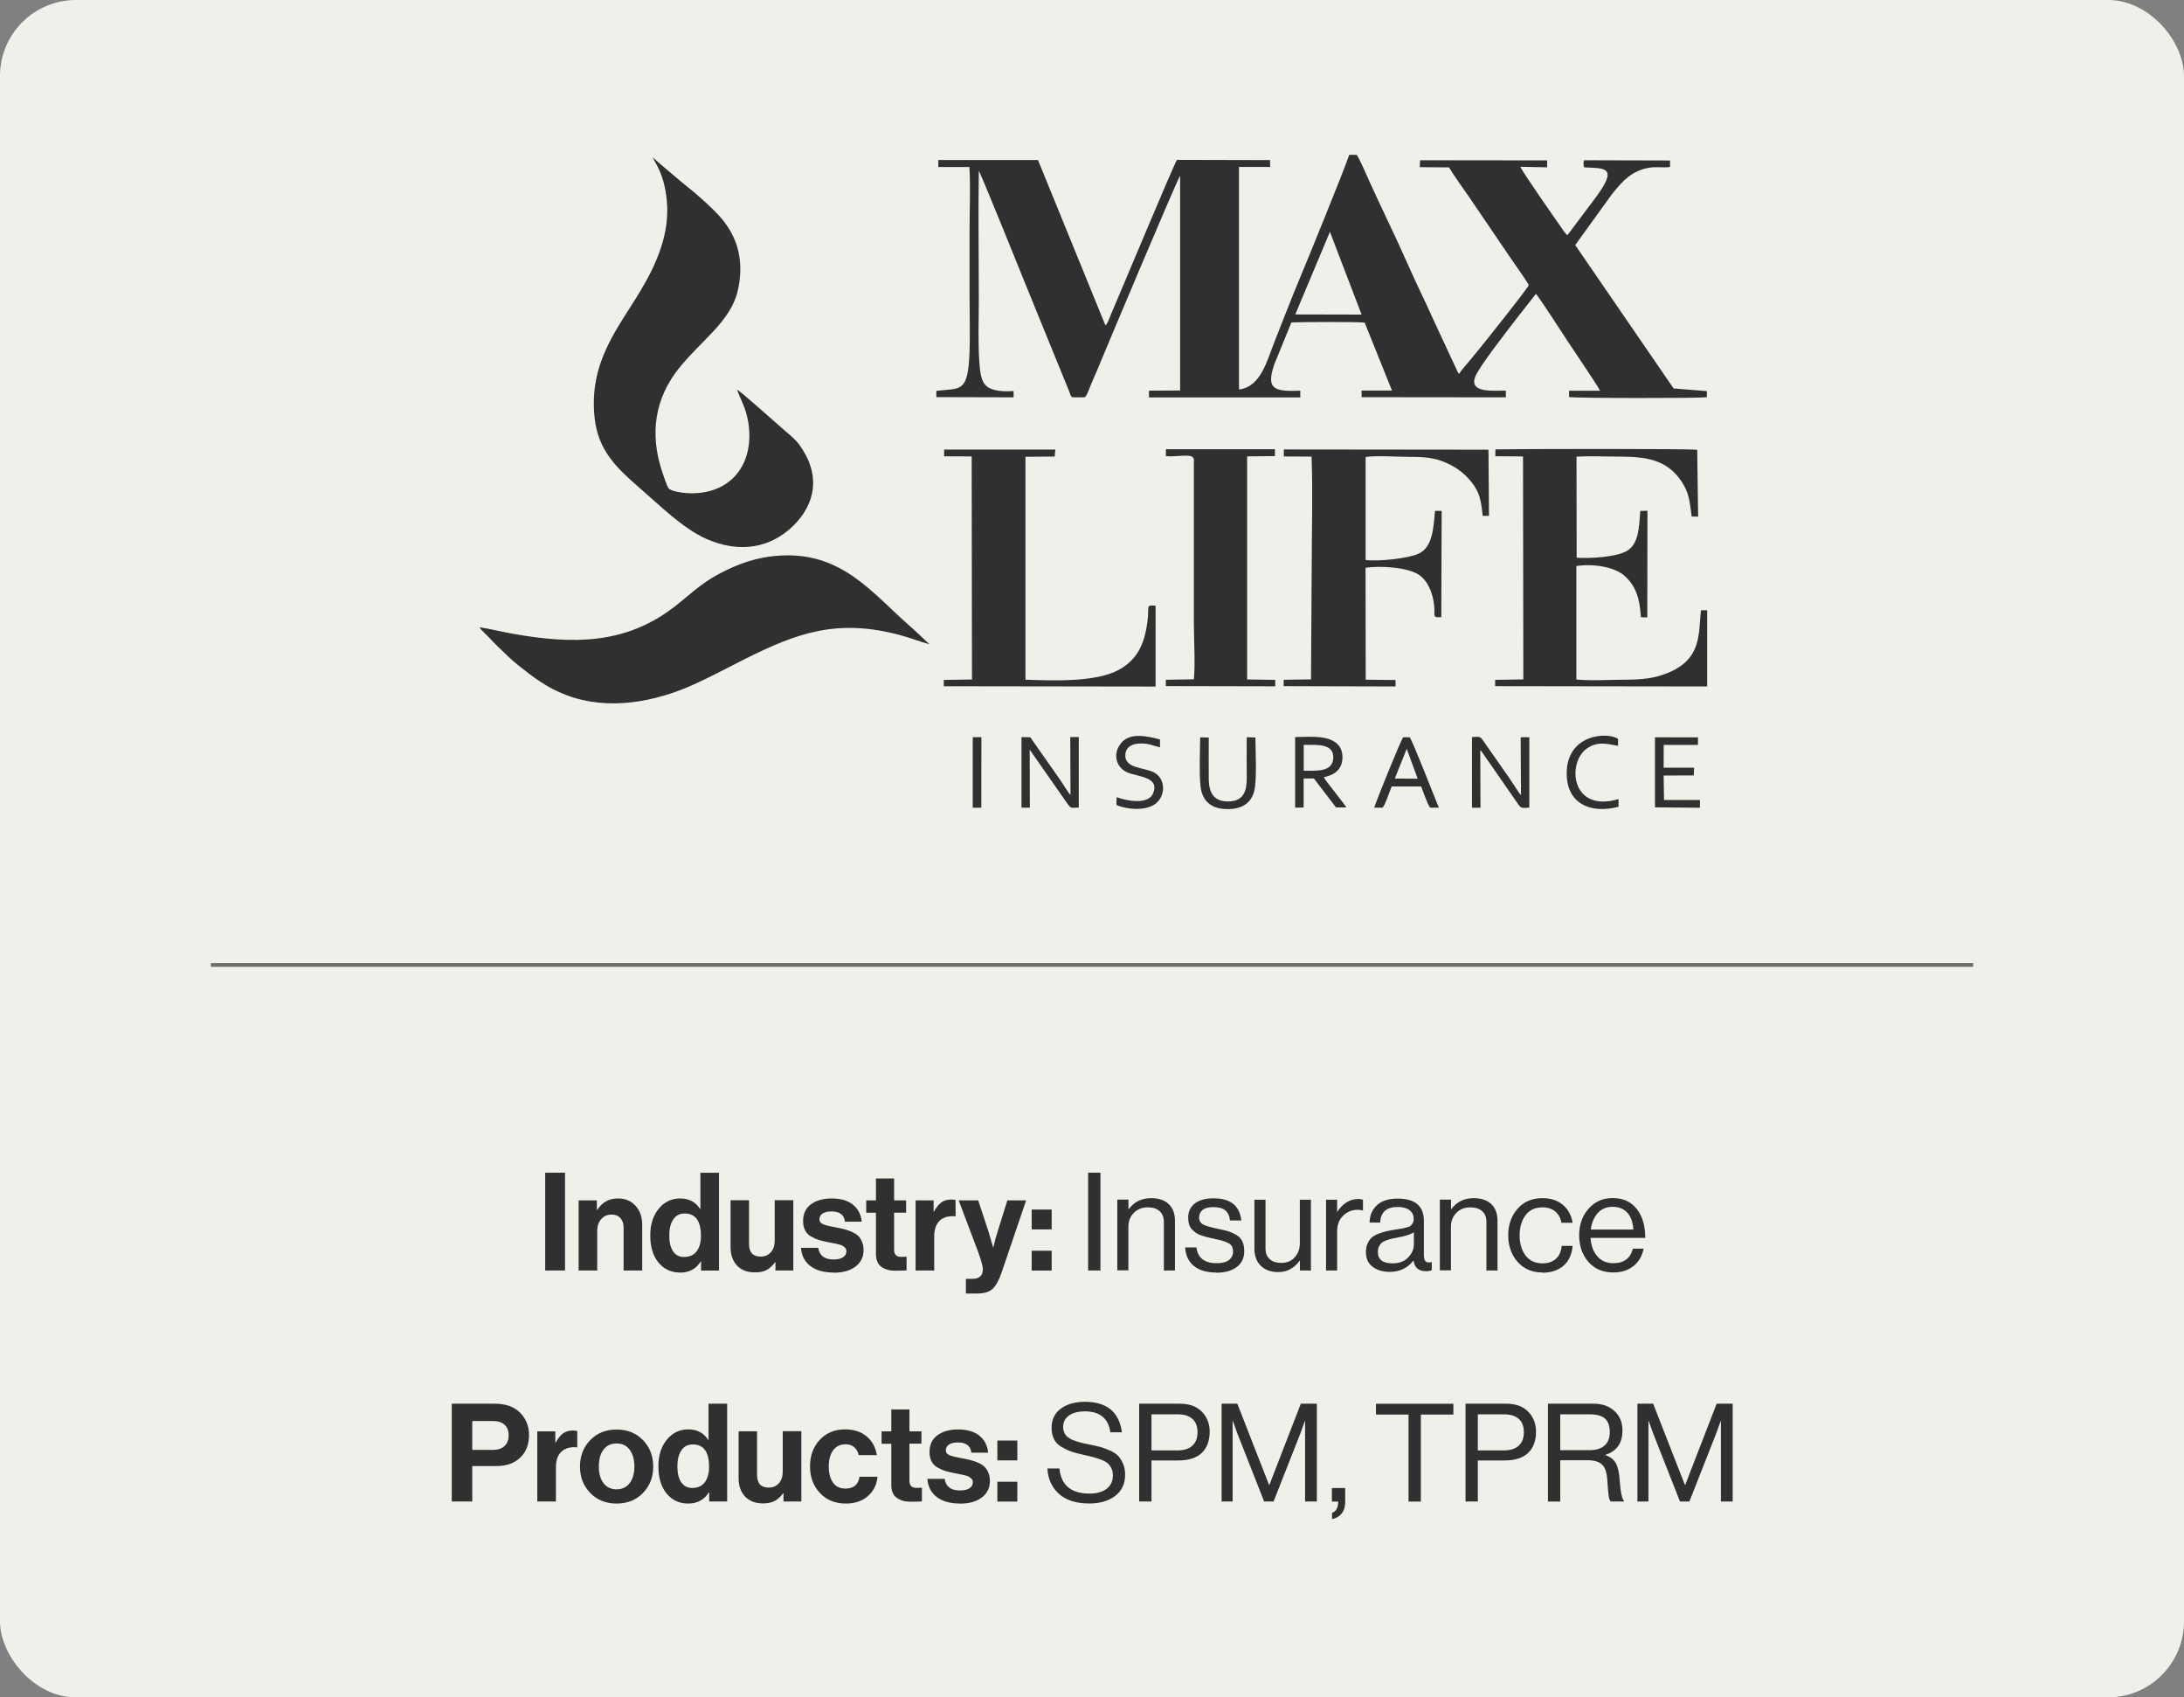 <?xml version="1.0" encoding="UTF-8"?>
<svg id="Layer_1" data-name="Layer 1" xmlns="http://www.w3.org/2000/svg" viewBox="0 0 287.5 223.38">
  <rect x="0" y="0" width="287.5" height="223.38" fill="#808080" stroke="none"/>
  <defs>
    <style>
      .cls-1 {
        fill: #f0efe9;
      }

      .cls-2, .cls-3 {
        fill: #303030;
      }

      .cls-3 {
        fill-rule: evenodd;
      }

      .cls-4 {
        fill: none;
        stroke: #6d6d6d;
        stroke-miterlimit: 10;
        stroke-width: .5px;
      }
    </style>
  </defs>
  <rect class="cls-1" x="0" width="287.5" height="223.38" rx="10" ry="10"/>
  <g>
    <path class="cls-2" d="m71.77,167.2v-12.87h2.61v12.87h-2.61Z"/>
    <path class="cls-2" d="m78.57,157.97v1.26h.05c.64-1.01,1.55-1.51,2.74-1.51.95,0,1.72.32,2.3.96s.88,1.47.88,2.49v6.03h-2.45v-5.67c0-.5-.14-.91-.42-1.22s-.67-.47-1.18-.47c-.54,0-.99.2-1.34.59-.35.4-.53.91-.53,1.53v5.24h-2.45v-9.23h2.39Z"/>
    <path class="cls-2" d="m89.51,167.47c-1.16,0-2.11-.44-2.83-1.32-.72-.88-1.08-2.07-1.08-3.55s.37-2.61,1.11-3.52,1.68-1.36,2.83-1.36,2.02.46,2.61,1.37h.05v-4.75h2.45v12.87h-2.36v-1.21h-.04c-.6.98-1.52,1.48-2.75,1.48Zm.54-2.05c.72,0,1.27-.25,1.65-.74.38-.49.57-1.17.57-2.03,0-1.97-.71-2.95-2.14-2.95-.66,0-1.16.26-1.51.79-.35.53-.52,1.23-.52,2.11s.17,1.6.51,2.09c.34.49.83.74,1.45.74Z"/>
    <path class="cls-2" d="m104.44,167.2h-2.36v-1.08h-.05c-.34.46-.71.79-1.11,1.01-.4.22-.92.32-1.54.32-1.01,0-1.79-.3-2.36-.9-.56-.6-.85-1.41-.85-2.43v-6.16h2.43v5.74c0,1.12.51,1.67,1.53,1.67.56,0,1.01-.19,1.35-.58.34-.38.5-.89.5-1.51v-5.33h2.45v9.23Z"/>
    <path class="cls-2" d="m109.76,167.47c-1.32,0-2.35-.29-3.1-.87s-1.15-1.38-1.22-2.38h2.27c.16,1.02.83,1.53,2.02,1.53.54,0,.96-.1,1.25-.29.29-.19.44-.45.44-.77,0-.12-.02-.23-.06-.32-.04-.1-.11-.18-.22-.26s-.19-.14-.27-.19c-.08-.05-.21-.1-.41-.14-.19-.05-.34-.08-.44-.11-.1-.02-.28-.06-.52-.1s-.42-.08-.51-.1c-.5-.1-.92-.2-1.23-.3-.32-.1-.65-.25-1-.45-.35-.2-.61-.47-.78-.81-.17-.34-.26-.75-.26-1.23,0-.96.35-1.69,1.05-2.2s1.61-.76,2.71-.76c1.19,0,2.12.27,2.8.82.68.55,1.07,1.29,1.16,2.24h-2.21c-.1-.9-.69-1.35-1.78-1.35-.49,0-.88.09-1.16.27-.28.18-.42.43-.42.76,0,.11.02.21.06.3s.11.17.22.23c.1.07.2.12.3.16s.23.08.41.13c.18.04.34.08.47.11.13.03.31.07.54.11.23.04.41.07.54.1.38.08.7.16.95.23.25.07.53.17.85.32.32.15.58.32.77.5.19.19.35.44.49.76.14.32.21.69.21,1.11,0,.91-.36,1.64-1.07,2.17-.71.53-1.65.8-2.82.8Z"/>
    <path class="cls-2" d="m114.03,159.59v-1.62h1.28v-2.88h2.39v2.88h1.58v1.62h-1.58v4.9c0,.61.31.92.92.92l.72-.02v1.8c-.37.02-.88.04-1.53.04-.71,0-1.3-.17-1.78-.51-.48-.34-.72-.91-.72-1.7v-5.42h-1.28Z"/>
    <path class="cls-2" d="m122.9,157.97v1.48h.05c.29-.54.61-.94.95-1.2.35-.26.79-.39,1.31-.39.25,0,.44.02.58.07v2.14h-.05c-.83-.08-1.49.1-2,.54-.5.44-.76,1.14-.76,2.09v4.5h-2.45v-9.23h2.36Z"/>
    <path class="cls-2" d="m127.15,170.23v-1.93h.86c.91,0,1.37-.42,1.37-1.26,0-.41-.23-1.24-.7-2.5l-2.48-6.57h2.57l1.37,4.16.59,2.02h.04c.17-.78.35-1.45.54-2.02l1.3-4.16h2.47l-3.22,9.47c-.36,1.06-.76,1.78-1.21,2.19s-1.13.6-2.04.6h-1.44Z"/>
    <path class="cls-2" d="m135.81,161.79v-2.61h2.63v2.61h-2.63Zm0,5.42v-2.61h2.63v2.61h-2.63Z"/>
    <path class="cls-2" d="m143.24,167.2v-12.87h1.62v12.87h-1.62Z"/>
    <path class="cls-2" d="m148.55,157.9v1.22h.04c.72-.96,1.7-1.44,2.95-1.44.98,0,1.75.26,2.3.77.55.52.83,1.25.83,2.21v6.54h-1.46v-6.41c0-.6-.19-1.06-.56-1.4-.37-.33-.89-.5-1.55-.5-.74,0-1.36.24-1.84.72-.48.48-.72,1.1-.72,1.85v5.72h-1.46v-9.31h1.46Z"/>
    <path class="cls-2" d="m160.13,167.47c-1.27,0-2.26-.29-2.96-.86-.7-.57-1.09-1.38-1.16-2.44h1.49c.17,1.38,1.06,2.07,2.66,2.07.73,0,1.28-.14,1.63-.42.35-.28.53-.65.53-1.11,0-.49-.17-.85-.52-1.06-.35-.22-.98-.42-1.91-.61-.38-.08-.69-.15-.91-.21-.22-.05-.49-.13-.8-.23-.31-.1-.56-.22-.73-.34s-.35-.28-.53-.46c-.18-.18-.31-.4-.39-.67s-.12-.56-.12-.88c0-.79.29-1.42.87-1.87s1.41-.68,2.48-.68c2.21,0,3.43.97,3.65,2.92h-1.49c-.07-.61-.28-1.06-.63-1.34-.35-.28-.87-.42-1.57-.42-.64,0-1.11.12-1.41.37s-.46.57-.46.96c0,.46.18.78.54.96.36.19,1.01.38,1.96.57.58.12,1.03.23,1.36.33.33.1.67.26,1.04.47.36.21.62.49.79.84.17.35.25.78.25,1.3,0,.91-.34,1.61-1.01,2.1-.67.49-1.56.73-2.66.73Z"/>
    <path class="cls-2" d="m172.58,167.2h-1.46v-1.28h-.04c-.73,1-1.67,1.49-2.81,1.49-.96,0-1.72-.27-2.29-.82-.56-.55-.85-1.3-.85-2.26v-6.44h1.46v6.41c0,.6.18,1.07.55,1.4.37.34.88.5,1.54.5.73,0,1.32-.25,1.76-.74.44-.49.67-1.11.67-1.85v-5.72h1.46v9.31Z"/>
    <path class="cls-2" d="m176.02,157.9v1.55h.04c.3-.49.69-.89,1.17-1.2.48-.31,1.01-.46,1.6-.46.22,0,.41.04.59.11v1.4h-.05c-.18-.06-.4-.09-.65-.09-.74,0-1.38.26-1.91.78-.53.52-.79,1.2-.79,2.04v5.17h-1.46v-9.31h1.46Z"/>
    <path class="cls-2" d="m187.68,167.29c-.92,0-1.46-.46-1.6-1.39h-.02c-.77.98-1.8,1.48-3.1,1.48-.92,0-1.68-.22-2.27-.67-.59-.44-.88-1.09-.88-1.93,0-.43.07-.81.21-1.12s.32-.58.53-.77.51-.37.89-.52c.38-.15.74-.26,1.09-.34.35-.08.79-.16,1.33-.24.35-.05.6-.09.75-.12.15-.03.35-.08.59-.14.24-.07.41-.14.5-.22.1-.08.19-.2.27-.34.08-.14.13-.31.13-.5,0-.53-.18-.93-.55-1.21-.37-.28-.88-.42-1.54-.42-1.5,0-2.27.68-2.32,2.05h-1.4c.02-.95.35-1.71.98-2.29s1.54-.86,2.73-.86c2.29,0,3.44.98,3.44,2.95v4.43c0,.41.07.7.21.86s.4.21.78.12h.05v1.06c-.24.1-.5.14-.79.14Zm-4.39-1.03c.9,0,1.6-.26,2.09-.78s.74-1.09.74-1.72v-1.58c-.44.28-1.15.5-2.12.68-.36.07-.64.13-.85.17-.2.04-.44.12-.7.22-.26.1-.46.21-.59.33-.13.12-.25.28-.34.48-.1.2-.14.43-.14.69,0,1.01.64,1.51,1.93,1.51Z"/>
    <path class="cls-2" d="m191.01,157.9v1.22h.04c.72-.96,1.7-1.44,2.95-1.44.98,0,1.75.26,2.3.77.55.52.83,1.25.83,2.21v6.54h-1.46v-6.41c0-.6-.19-1.06-.56-1.4-.37-.33-.89-.5-1.55-.5-.74,0-1.36.24-1.84.72-.48.48-.72,1.1-.72,1.85v5.72h-1.46v-9.31h1.46Z"/>
    <path class="cls-2" d="m203.04,167.46c-1.36,0-2.45-.47-3.27-1.4-.82-.94-1.23-2.1-1.23-3.49s.41-2.56,1.23-3.49c.82-.94,1.91-1.4,3.27-1.4,1.09,0,1.99.29,2.68.87.7.58,1.13,1.37,1.3,2.37h-1.48c-.11-.64-.38-1.13-.81-1.49-.43-.36-1-.54-1.69-.54-.96,0-1.7.35-2.22,1.04-.52.7-.78,1.58-.78,2.65s.26,1.95.78,2.64c.52.69,1.26,1.04,2.22,1.04.74,0,1.34-.2,1.78-.6.44-.4.7-.97.76-1.7h1.44c-.1,1.12-.49,1.98-1.19,2.6-.7.62-1.63.93-2.79.93Z"/>
    <path class="cls-2" d="m212.38,167.46c-1.38,0-2.47-.46-3.29-1.4-.81-.93-1.21-2.1-1.21-3.5s.41-2.54,1.23-3.48c.82-.94,1.88-1.41,3.18-1.41,1.37,0,2.42.48,3.17,1.43s1.12,2.22,1.12,3.81h-7.2c.06.98.35,1.79.87,2.4.52.62,1.23.93,2.13.93,1.39,0,2.25-.64,2.57-1.91h1.42c-.22,1-.67,1.77-1.37,2.31-.7.55-1.57.82-2.63.82Zm1.85-7.85c-.47-.53-1.12-.79-1.94-.79s-1.49.28-1.97.83c-.49.55-.79,1.27-.91,2.16h5.6c-.05-.94-.31-1.67-.77-2.2Z"/>
    <path class="cls-2" d="m59.47,197.6v-12.87h5.65c1.46,0,2.59.4,3.37,1.21.77.79,1.15,1.77,1.15,2.93,0,1.22-.38,2.21-1.15,2.95-.77.74-1.82,1.12-3.15,1.12h-3.17v4.66h-2.7Zm2.7-10.6v3.81h2.7c.67,0,1.19-.17,1.55-.51.36-.34.54-.81.54-1.41s-.18-1.06-.54-1.39c-.36-.33-.86-.49-1.51-.49h-2.74Z"/>
    <path class="cls-2" d="m73.1,188.37v1.48h.05c.29-.54.61-.94.95-1.2.35-.26.79-.39,1.31-.39.25,0,.44.02.58.07v2.14h-.05c-.83-.08-1.49.1-2,.54-.5.44-.76,1.14-.76,2.09v4.5h-2.45v-9.23h2.36Z"/>
    <path class="cls-2" d="m84.64,196.48c-.9.93-2.06,1.39-3.47,1.39s-2.57-.46-3.47-1.39c-.9-.93-1.35-2.09-1.35-3.48s.45-2.55,1.35-3.48c.9-.93,2.06-1.39,3.47-1.39s2.57.46,3.47,1.39c.9.93,1.35,2.09,1.35,3.48s-.45,2.55-1.35,3.48Zm-3.47-.48c.73,0,1.3-.27,1.72-.82.41-.54.62-1.28.62-2.19s-.21-1.64-.62-2.2c-.41-.55-.99-.83-1.72-.83s-1.32.27-1.73.82c-.41.55-.61,1.28-.61,2.21s.2,1.64.61,2.19c.41.55.98.82,1.73.82Z"/>
    <path class="cls-2" d="m90.58,197.87c-1.16,0-2.11-.44-2.83-1.32-.72-.88-1.08-2.07-1.08-3.56s.37-2.61,1.11-3.52c.74-.91,1.68-1.36,2.83-1.36s2.02.46,2.61,1.37h.05v-4.75h2.45v12.87h-2.36v-1.21h-.04c-.6.98-1.52,1.48-2.75,1.48Zm.54-2.05c.72,0,1.27-.24,1.65-.74s.57-1.17.57-2.04c0-1.97-.71-2.95-2.14-2.95-.66,0-1.16.26-1.51.79-.35.53-.52,1.23-.52,2.11s.17,1.6.51,2.09.83.74,1.45.74Z"/>
    <path class="cls-2" d="m105.5,197.6h-2.36v-1.08h-.05c-.34.46-.71.79-1.11,1.01-.4.21-.92.32-1.54.32-1.01,0-1.79-.3-2.36-.9-.56-.6-.85-1.41-.85-2.43v-6.16h2.43v5.74c0,1.12.51,1.67,1.53,1.67.56,0,1.01-.19,1.35-.58s.5-.89.5-1.51v-5.33h2.45v9.23Z"/>
    <path class="cls-2" d="m111.37,197.87c-1.43,0-2.57-.46-3.44-1.39-.86-.92-1.3-2.09-1.3-3.49s.42-2.57,1.27-3.49c.85-.92,1.96-1.39,3.34-1.39,1.16,0,2.11.31,2.84.92.73.61,1.18,1.43,1.35,2.47h-2.39c-.08-.42-.28-.76-.58-1.03s-.67-.4-1.12-.4c-.72,0-1.27.26-1.66.78-.38.52-.58,1.23-.58,2.14s.19,1.61.56,2.13c.37.52.92.78,1.64.78,1.07,0,1.69-.52,1.85-1.56h2.36c-.08,1.02-.5,1.86-1.24,2.53-.74.66-1.72,1-2.92,1Z"/>
    <path class="cls-2" d="m116.05,189.99v-1.62h1.28v-2.88h2.39v2.88h1.58v1.62h-1.58v4.9c0,.61.31.92.92.92l.72-.02v1.8c-.37.02-.88.04-1.53.04-.71,0-1.3-.17-1.78-.51-.48-.34-.72-.91-.72-1.7v-5.42h-1.28Z"/>
    <path class="cls-2" d="m126.4,197.87c-1.32,0-2.35-.29-3.1-.87s-1.15-1.38-1.22-2.38h2.27c.16,1.02.83,1.53,2.02,1.53.54,0,.96-.1,1.25-.29s.44-.45.44-.77c0-.12-.02-.23-.06-.32s-.11-.18-.22-.26c-.1-.08-.19-.14-.27-.19-.08-.05-.21-.1-.41-.14-.19-.05-.34-.08-.44-.11-.1-.02-.28-.06-.52-.1-.25-.04-.42-.08-.51-.1-.5-.1-.92-.2-1.23-.3-.32-.1-.65-.25-1-.45-.35-.2-.61-.47-.78-.81-.17-.34-.26-.75-.26-1.23,0-.96.35-1.69,1.05-2.2s1.6-.76,2.71-.76c1.19,0,2.12.27,2.8.82.68.55,1.06,1.29,1.16,2.24h-2.21c-.1-.9-.69-1.35-1.78-1.35-.49,0-.88.09-1.16.27s-.42.43-.42.76c0,.11.02.21.06.3s.11.17.22.23c.1.06.2.12.3.16.1.04.23.08.41.12.18.04.33.08.47.11.13.03.31.07.54.11.23.04.41.07.54.1.38.08.7.16.94.23.25.06.53.17.86.32.32.15.58.32.76.5.19.19.35.44.49.76.14.32.21.69.21,1.11,0,.91-.36,1.64-1.07,2.17s-1.65.8-2.82.8Z"/>
    <path class="cls-2" d="m131.29,192.19v-2.61h2.63v2.61h-2.63Zm0,5.42v-2.61h2.63v2.61h-2.63Z"/>
    <path class="cls-2" d="m143.37,197.86c-1.73,0-3.06-.43-3.99-1.28-.93-.85-1.43-1.96-1.5-3.33h1.58c.22,2.21,1.54,3.31,3.98,3.31.92,0,1.67-.21,2.22-.62.56-.41.84-1.01.84-1.79,0-.35-.07-.65-.2-.92-.13-.26-.29-.48-.48-.65-.19-.17-.46-.32-.84-.47-.37-.14-.72-.26-1.04-.34-.32-.08-.75-.19-1.3-.31-.66-.14-1.21-.29-1.64-.44-.43-.15-.86-.36-1.3-.62-.43-.26-.75-.6-.96-1.02s-.31-.92-.31-1.5c0-1.05.4-1.89,1.2-2.49s1.86-.91,3.18-.91c2.89,0,4.52,1.34,4.88,4.01h-1.53c-.12-.91-.46-1.6-1.03-2.06-.56-.46-1.33-.69-2.29-.69-.89,0-1.59.18-2.11.54-.52.36-.78.87-.78,1.53,0,.29.06.54.17.77s.26.41.45.56c.19.15.43.29.74.4.31.12.61.22.91.3s.67.16,1.1.24c.6.12,1.09.23,1.47.33.38.1.81.26,1.28.46.47.21.83.44,1.09.7.26.27.48.61.67,1.04.19.43.28.92.28,1.49,0,1.18-.44,2.1-1.3,2.76-.87.67-2.01,1-3.43,1Z"/>
    <path class="cls-2" d="m149.96,197.6v-12.87h5.36c1.34,0,2.36.41,3.06,1.24.58.67.86,1.49.86,2.45,0,1.2-.35,2.13-1.04,2.79-.7.66-1.73.99-3.11.99h-3.51v5.4h-1.62Zm1.62-11.47v4.75h3.38c.89,0,1.56-.21,2.01-.63s.67-1.01.67-1.77-.22-1.35-.67-1.75-1.09-.6-1.92-.6h-3.47Z"/>
    <path class="cls-2" d="m160.81,197.6v-12.87h2.07l4.18,10.69h.04l4.14-10.69h2.11v12.87h-1.55v-10.58h-.04c-.23.67-.42,1.21-.58,1.62l-3.53,8.96h-1.24l-3.53-8.96-.58-1.62h-.04v10.58h-1.46Z"/>
    <path class="cls-2" d="m175.35,199.91v-.81c.54-.19.81-.69.81-1.49h-.83v-1.78h1.75v1.84c0,.64-.16,1.14-.47,1.52-.31.38-.73.62-1.26.73Z"/>
    <path class="cls-2" d="m181.13,186.16v-1.42h10.19v1.42h-4.28v11.45h-1.62v-11.45h-4.28Z"/>
    <path class="cls-2" d="m192.92,197.6v-12.87h5.36c1.34,0,2.36.41,3.06,1.24.58.67.86,1.49.86,2.45,0,1.2-.35,2.13-1.04,2.79-.7.66-1.73.99-3.11.99h-3.51v5.4h-1.62Zm1.62-11.47v4.75h3.38c.89,0,1.56-.21,2.01-.63s.67-1.01.67-1.77-.22-1.35-.67-1.75-1.09-.6-1.92-.6h-3.47Z"/>
    <path class="cls-2" d="m203.77,197.6v-12.87h6.01c1.13,0,2.04.32,2.75.97s1.05,1.5,1.05,2.56c0,1.64-.74,2.71-2.23,3.19v.05c.64.23,1.09.58,1.36,1.07.27.49.44,1.22.5,2.21.12,1.64.32,2.56.59,2.75v.07h-1.75c-.13-.11-.23-.34-.28-.68-.05-.35-.12-1.08-.19-2.2-.06-.94-.29-1.6-.69-1.98-.4-.38-1.04-.57-1.92-.57h-3.58v5.44h-1.62Zm1.62-11.47v4.72h3.82c.89,0,1.56-.21,2.02-.62s.68-.99.68-1.74c0-.8-.2-1.4-.61-1.78-.41-.38-1.07-.58-2-.58h-3.91Z"/>
    <path class="cls-2" d="m215.55,197.6v-12.87h2.07l4.18,10.69h.04l4.14-10.69h2.11v12.87h-1.55v-10.58h-.04c-.23.67-.42,1.21-.58,1.62l-3.53,8.96h-1.24l-3.53-8.96-.58-1.62h-.04v10.58h-1.46Z"/>
  </g>
  <line class="cls-4" x1="27.75" y1="126.99" x2="259.75" y2="126.99"/>
  <g>
    <path class="cls-3" d="m175.07,30.51l4.17,10.89-8.73-.02,4.56-10.87h0Zm-11.97,20.72v-29.26s4.1,0,4.1,0l-.02-.9-12.24-.03c-.36.43-7.49,17.56-8.71,20.37-.25.59-.38,1.1-.71,1.42l-8.88-21.77h-13.12s0,.92,0,.92h4.09c.16,2.64.02,5.73.02,8.4v8.52c0,2.71.11,5.68-.05,8.36-.28,4.47-1.36,3.81-4.32,4.18v.82s10.17.03,10.17.03v-.83c-1.19.09-2.69.04-3.5-.59-.8-.63-.92-1.94-1.01-3.22-.19-2.64-.07-5.62-.07-8.31,0-5.6-.09-11.27,0-16.86.3.41,5.78,14.04,6.14,14.91,1.03,2.51,2.02,4.97,3.06,7.51.52,1.26,1.02,2.48,1.53,3.75l1.13,2.76c.22.53.21.81.53.88h1.51c.3-.07.69-1.28.88-1.72.28-.66.51-1.18.78-1.81.95-2.3,10.54-25.13,10.94-25.63v28.26s-4.1.02-4.1.02v.89s19.92,0,19.92,0v-.88c-3.23.1-4.62-.04-3.42-3.48l2.25-5.51c1.11-.05,9.14-.11,9.65.04l3.59,8.93h-4s0,.87,0,.87l18.99.02v-.88c-1.57-.03-4.96.4-4-1.91.57-1.36,4.11-5.87,5.2-7.31l2.76-3.52c.61.73,3.51,5.21,4.25,6.35.62.95,3.98,5.87,4.18,6.4h-4.07v.83c.68.16,17.19.18,18.14.02v-.8s-4.38-.35-4.38-.35l-12.95-18.87,4.75-6.58c1.38-1.74,2.62-3.18,4.94-3.59.94-.17,1.98.03,2.79-.11v-.85s-11.33-.03-11.33-.03c-.07.37-.1.61.03.94,2.66.13,4.6-.15,1.47,4.02l-3.69,4.92-.42-.48c-.14-.21-.23-.35-.39-.57-.8-1.14-5.14-7.34-5.37-7.97l3.52.07v-.91s-16.72-.02-16.72-.02l-.05.91,3.85.03c.8,1.3,1.76,2.6,2.62,3.85l5.24,7.71c.51.79,2.39,3.36,2.65,3.95-.5.87-6.08,7.86-6.81,8.74-.4.49-.76.9-1.17,1.41-.35.44-.94,1.06-1.18,1.5-.12-.11-.05-.02-.17-.18l-3.26-7c-1.08-2.43-2.28-4.81-3.34-7.23-1.56-3.56-3.41-7.27-5.02-10.83-.29-.64-1.39-3.21-1.71-3.57h-.98c-.72,2.16-5.62,14.14-6.47,16.16-1.11,2.63-2.16,5.41-3.23,8.09-1.18,2.95-1.9,6.23-4.78,6.63h0Z"/>
    <path class="cls-3" d="m97.04,51.27c.36,1.23,1.13,2.22,1.47,4.35.87,5.55-2.42,9.66-8.18,9.27-.6-.04-2-.26-2.31-.61-.19-.21-.7-1.74-.82-2.09-1.74-5.18-.98-9.83,2.25-13.82,2.93-3.62,6.68-6.04,7.65-10.04.41-1.68.5-3.6.08-5.32-.79-3.27-2.89-5.09-4.87-6.89-1.06-.97-2.14-1.76-3.23-2.7-1.07-.92-2.16-1.8-3.15-2.71.12.32.43.8.61,1.16.74,1.47,1.05,2.76,1.23,4.47.45,4.31-1.33,8.36-3.38,11.8-2.98,5.01-6.9,9.43-6.12,16.82.46,4.38,2.96,6.68,5.99,9.31,2.52,2.18,5.63,5.27,8.68,6.63,4.5,2.01,8.55,1.14,11.44-1.66,3.05-2.96,3.69-6.86.79-10.78-.52-.7-1.29-1.3-1.93-1.85-1.02-.88-5.79-5.16-6.21-5.33h0Z"/>
    <path class="cls-3" d="m63.13,82.56c.16.32.93,1,1.21,1.3.45.48.8.85,1.28,1.31.83.81,1.71,1.67,2.65,2.42,1.78,1.42,3.67,2.9,6.26,3.88,5.64,2.14,11.83.85,16.77-1.38,2.4-1.08,4.48-2.22,6.77-3.37,7.03-3.51,12.23-5.31,20.38-3.15,1.4.37,2.62.87,3.91,1.22-.89-.83-1.75-1.67-2.66-2.46-4.91-4.32-8.88-9.67-16.94-9.22-3.19.18-5.64,1.12-8.04,2.38-2.51,1.31-4.02,2.89-6.03,4.43-6.42,4.91-13.3,4.87-21.1,3.5-1.49-.26-3-.65-4.44-.87h0Z"/>
    <path class="cls-3" d="m196.84,60.04l3.65.03.04,29.34-3.71.06v.83s27.91.04,27.91.04v-10.03s-.82.01-.82.01c-.34,3.18.13,6.44-4.46,8.28-1.76.7-3.36.84-5.51.85-1.83,0-4.72.17-6.43-.03v-14.93c2.33-.34,5.02.13,6.32,1.27,1.47,1.29,2.03,2.93,2.18,5.47l.84.02.02-14.03-.95.02c-.15,2.11-.18,4.48-1.9,5.34-1.46.73-4.52.93-6.47.82l-.02-13.31c1.83-.1,3.93,0,5.77,0,3.24.02,6.14.32,8.1,3.34.95,1.46,1.03,2.54,1.29,4.54l.85.02-.12-8.79c-.52-.17-24.05-.12-26.56-.06l-.02.89h0Zm-27.84.03l3.65.02c.19,4.78.02,9.89.02,14.7l-.09,14.62-3.6.05v.84s14.73.04,14.73.04v-.85s-3.93-.04-3.93-.04l-.02-14.73c1.67-.27,5.68-.14,7.2,1.05,1.21.95,1.78,2.73,1.86,4.3.05,1.04-.23,1.22.91,1.15l.05-13.99h-.88c-.2,2.4-.34,4.77-2.14,5.63-1.31.62-5.21,1.05-6.99.84v-13.56c1.35-.21,4.18-.02,5.69-.02,2.04,0,3.38.09,5.01.83,1.48.67,2.47,1.53,3.28,2.55,1.04,1.31,1.22,2.41,1.43,4.39h.83s-.07-8.71-.07-8.71l-26.94-.03v.93h.01Zm-44.74-.02l3.65.02.04,29.35-3.71.06v.83s27.88.04,27.88.04v-10.64c-1.38-.08-.78-.04-1.08,2.18-.38,2.79-1.28,4.94-3.83,6.3-2.95,1.57-8.32,1.4-12.22,1.26v-29.34s3.85-.03,3.85-.03l.08-.92h-14.63s-.01.89-.01.89h0Zm29.19-.02c1.56.15,3.58-.46,3.71.42v21.56c0,2.18.2,5.33,0,7.39l-3.69.06v.83s14.4.03,14.4.03v-.85s-3.7-.05-3.7-.05v-29.36s3.66-.04,3.66-.04v-.9s-14.35,0-14.35,0v.89h0Z"/>
    <path class="cls-3" d="m193.76,106.3h1.13s-.03-7.6-.03-7.6c-.01.02.02.02.03.06.01.04.06.05.07.06.01.01.05.04.06.06l4.87,7.01c.41.58.6.42,1.43.4v-9.27s-1.14,0-1.14,0l.04,7.62c-.27-.25-1.1-1.61-1.38-2.02l-3.64-5.21c-.4-.6-.59-.42-1.43-.41v9.28h0Z"/>
    <path class="cls-3" d="m134.45,106.29h1.12s-.02-7.63-.02-7.63l5.04,7.21c.42.6.55.42,1.42.41v-9.28s-1.12,0-1.12,0l.03,7.62c-.31-.3-.98-1.44-1.29-1.89l-4-5.7-1.16-.03v9.28h0Z"/>
    <path class="cls-3" d="m171.61,98.03c1.68,0,4.03-.24,3.9,1.77-.12,1.81-2.16,1.63-3.89,1.63v-3.4h0Zm-1.13,8.26l1.13-.02v-3.82h1.35l2.91,3.81h1.37c-.44-.65-.96-1.25-1.46-1.94-.35-.47-1.31-1.6-1.51-2.04,1.01-.22,1.7-.58,2.13-1.3.47-.78.42-2.1-.1-2.78-1.13-1.5-3.68-1.23-5.81-1.2v9.28h0Z"/>
    <path class="cls-3" d="m185.18,98.54l1.44,3.94-3.01-.02,1.57-3.92h0Zm-4.29,7.75h1.12c.39-.47.91-2.14,1.19-2.79h3.88c.26.63.81,2.34,1.19,2.79h1.14c-.54-1.27-3.45-8.8-3.84-9.26h-.86c-.33.44-3.54,8.34-3.81,9.27h0Z"/>
    <path class="cls-3" d="m165.25,97.06l-1.13-.04c-.03,1.8,0,3.61,0,5.4,0,1.9-.54,3.05-2.49,3.05-1.85,0-2.49-1.15-2.51-2.94-.02-1.82,0-3.65,0-5.47l-1.13-.02c-.02,1.89-.14,4.61.04,6.38.21,2.03,1.43,3.07,3.6,3.06,2.11,0,3.34-1.02,3.58-2.94.21-1.72.07-4.64.05-6.46h0Z"/>
    <polygon class="cls-3" points="217.86 106.25 223.77 106.3 223.78 105.28 219.05 105.28 219 102.06 222.97 102.05 223.01 101.03 219 101.03 219.01 98.03 223.52 98.03 223.52 97.04 217.86 97.03 217.86 106.25 217.86 106.25"/>
    <path class="cls-3" d="m146.99,104.92l-.02,1.02c1.5.65,3.95.78,5.17-.19,1.33-1.05,1.32-3.26-.23-4.1-1.24-.67-4.02-.47-3.76-2.47.11-.87.85-1.28,1.82-1.33,1.23-.06,1.71.27,2.73.5v-1.04c-1.64-.42-3.85-.94-5.04.39-1.26,1.41-.81,3.35.86,4,1.39.54,4.17.56,3.27,2.72-.61,1.48-3.36,1.03-4.8.49h0Z"/>
    <path class="cls-3" d="m213.06,106.16v-1c-6.3,1.87-6.82-4.85-4.13-6.68,1.35-.92,2.47-.62,4.07-.33v-.91c-1.38-.95-6.75-.65-6.76,4.53-.01,3.93,3.04,5.39,6.83,4.4h0Z"/>
    <polygon class="cls-3" points="128.05 97.55 128.05 104.89 128.05 106.18 128.05 106.3 129.18 106.3 129.19 97.02 128.06 97.01 128.05 97.55 128.05 97.55"/>
  </g>
</svg>